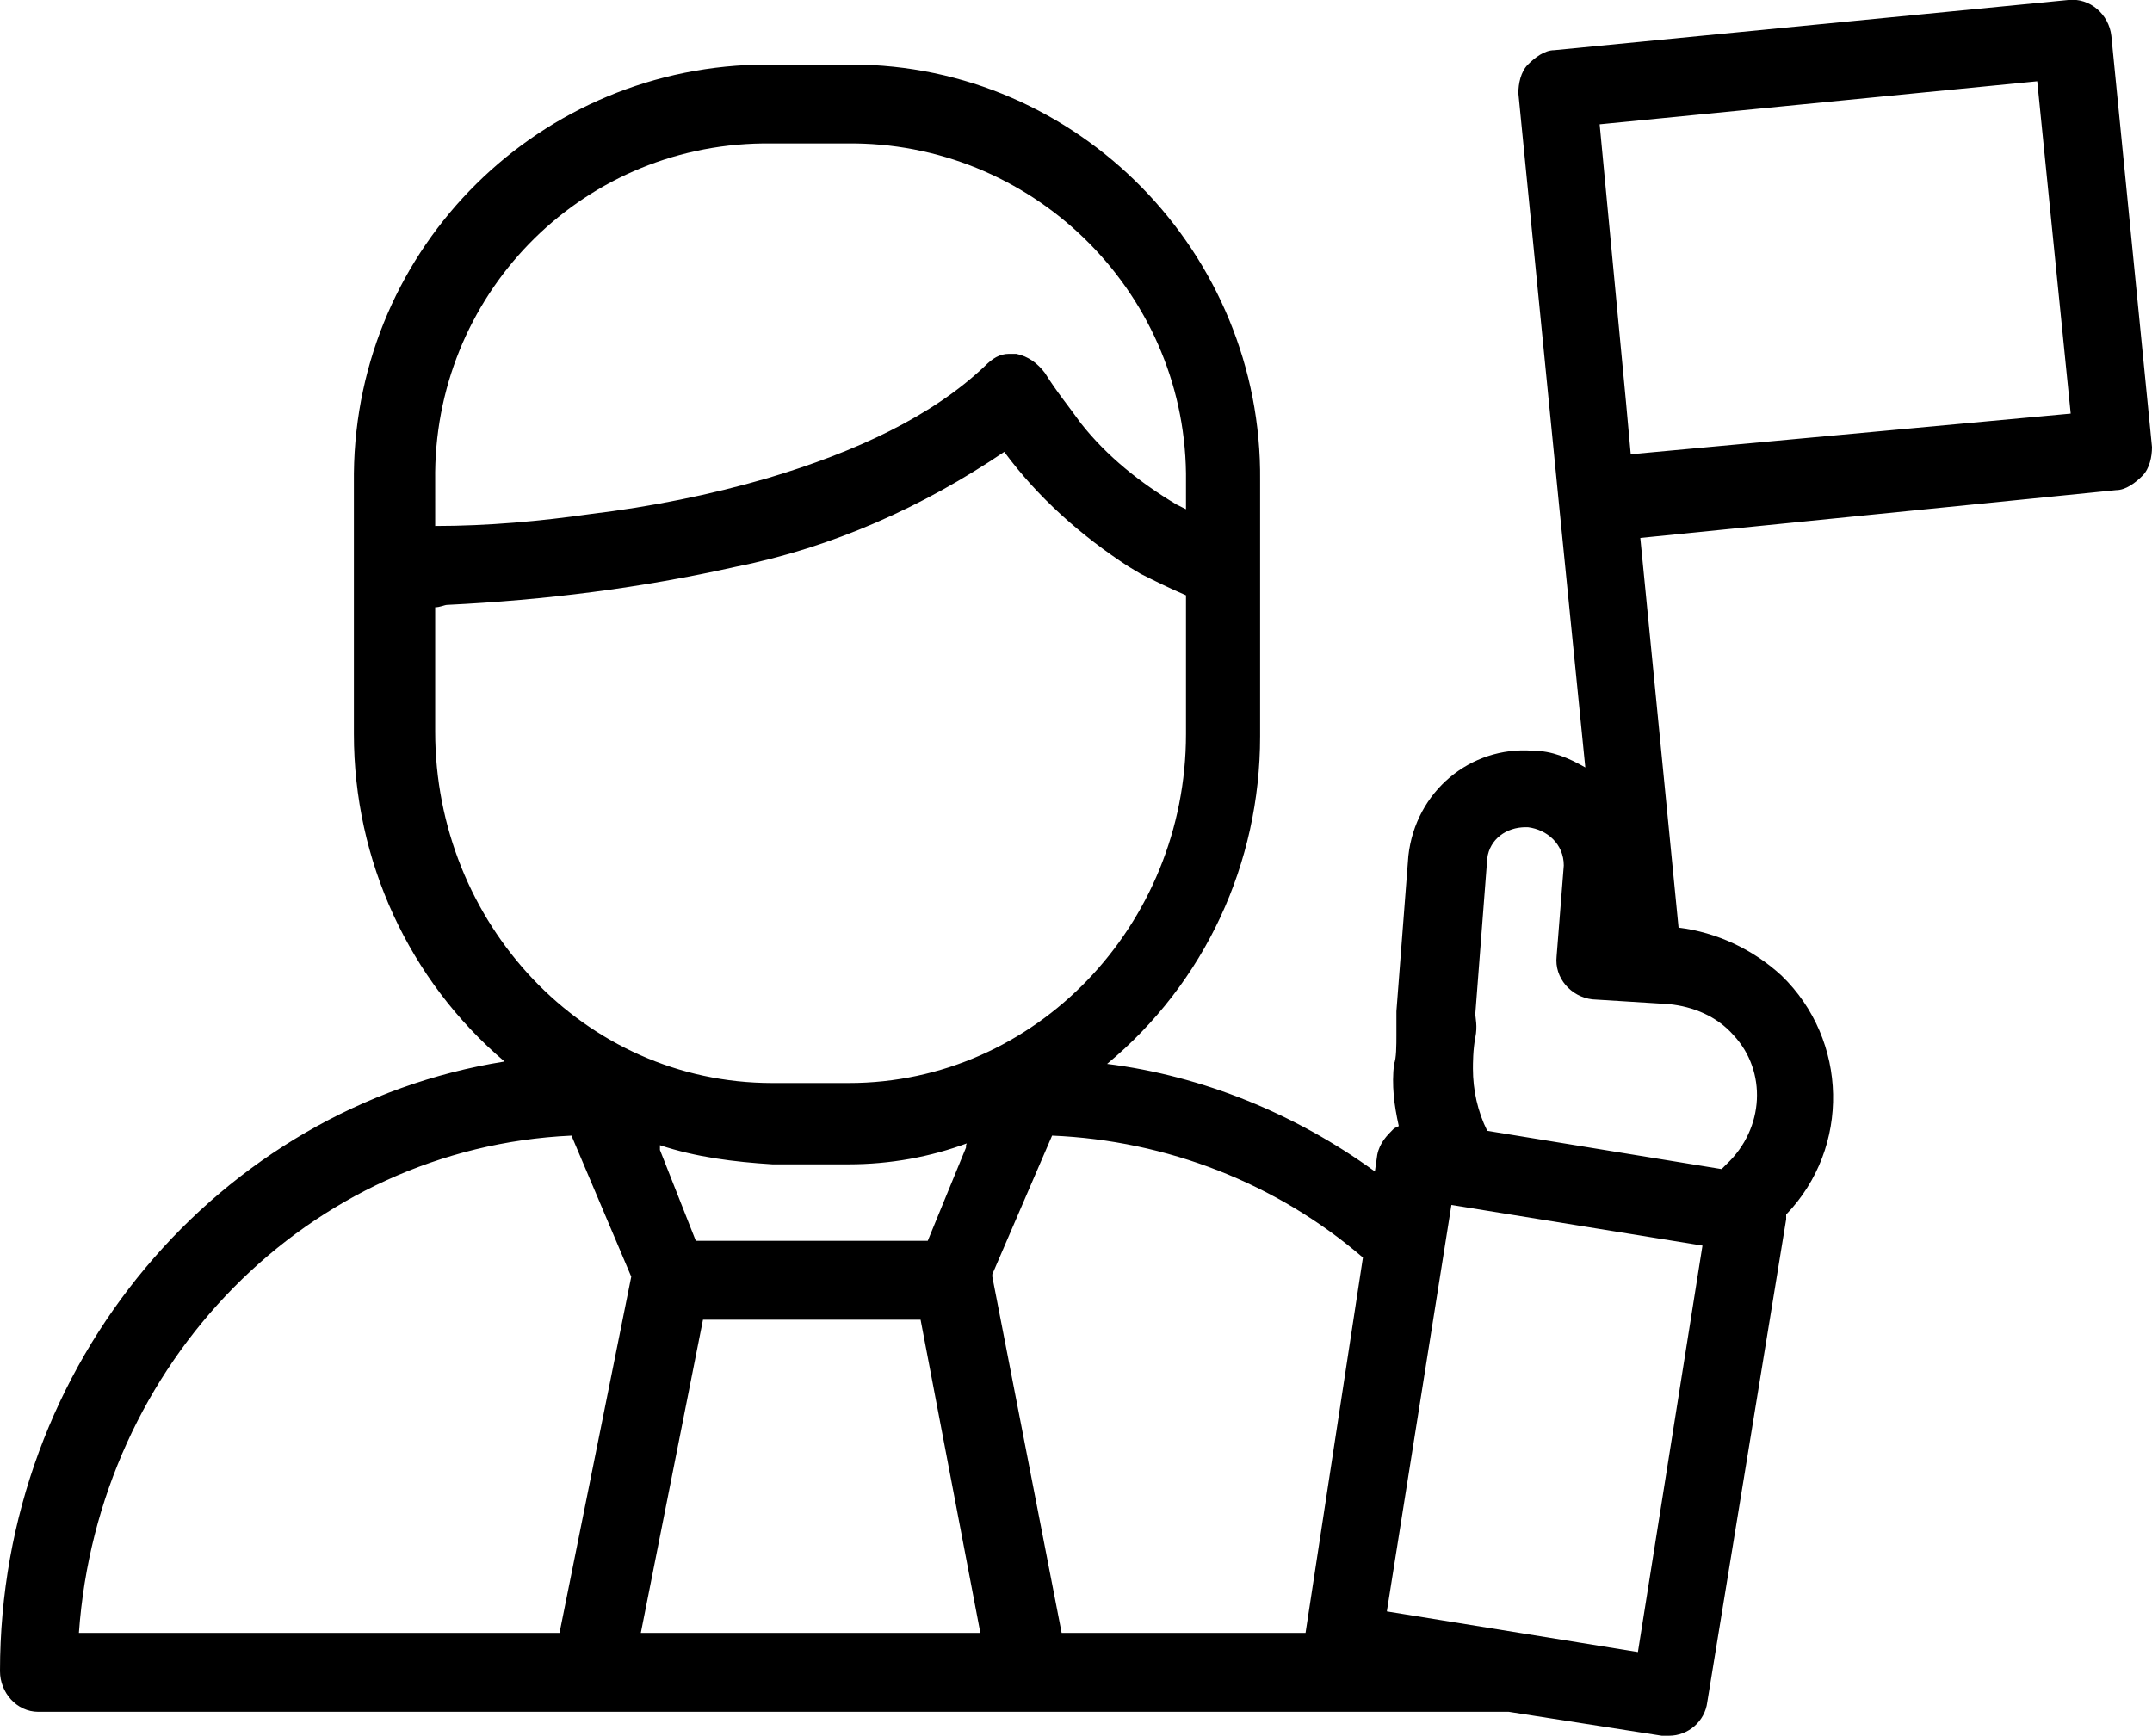 <?xml version="1.0" encoding="utf-8"?>
<!-- Generator: Adobe Illustrator 22.0.1, SVG Export Plug-In . SVG Version: 6.00 Build 0)  -->
<svg version="1.1" id="Layer_1" xmlns="http://www.w3.org/2000/svg" xmlns:xlink="http://www.w3.org/1999/xlink" x="0px" y="0px"
	 viewBox="0 0 90 72.6" style="enable-background:new 0 0 90 72.6;" xml:space="preserve">
<title>Artboard 8</title>
<path d="M88.3,1.5c-0.1-0.9-0.9-1.6-1.8-1.5L65,2.1c-0.4,0-0.8,0.3-1.1,0.6c-0.3,0.3-0.4,0.8-0.4,1.2l1.7,17.2l0,0l1.1,11
	c-0.7-0.4-1.4-0.7-2.2-0.7l0,0c-2.6-0.2-4.9,1.7-5.2,4.4l-0.5,6.5c0,0.1,0,0.6,0,1s0,1-0.1,1.2c-0.1,0.9,0,1.7,0.2,2.6l-0.2,0.1
	c-0.3,0.3-0.6,0.6-0.7,1.1l-0.1,0.7c-3.3-2.4-7.2-4-11.2-4.5l0,0c4.1-3.4,6.4-8.4,6.4-13.7V20.1c0.1-9.5-7.6-17.4-17.1-17.4
	c-0.1,0-0.2,0-0.3,0h-3.2c-9.5,0-17.2,7.6-17.3,17.1c0,0.1,0,0.2,0,0.3v10.6c0,5.3,2.3,10.3,6.3,13.7c0,0,0,0,0,0
	C9.2,46.3,0,57,0,69.9c0,0.9,0.7,1.7,1.6,1.7c0,0,0,0,0,0h61.5l6.4,1h0.3c0.8,0,1.5-0.6,1.6-1.4L74.7,51c0-0.1,0-0.1,0-0.2
	c2.7-2.8,2.6-7.3-0.2-10c-1.2-1.1-2.7-1.8-4.3-2l-1.6-16.3l19.9-2c0.4,0,0.8-0.3,1.1-0.6c0.3-0.3,0.4-0.8,0.4-1.2L88.3,1.5z
	 M18.2,20.1c-0.1-7.7,6-14,13.7-14.1c0.1,0,0.2,0,0.3,0h3.2c7.7-0.1,14.1,6.1,14.2,13.8c0,0.1,0,0.2,0,0.3v1.2l-0.4-0.2
	c-1.5-0.9-2.9-2-4-3.4c-0.5-0.7-1-1.3-1.5-2.1c-0.3-0.4-0.7-0.7-1.2-0.8c-0.1,0-0.2,0-0.3,0c-0.4,0-0.7,0.2-1,0.5
	c-2.2,2.1-5.4,3.6-9.1,4.7c-2.4,0.7-4.9,1.2-7.4,1.5c-2.1,0.3-4.3,0.5-6.5,0.5L18.2,20.1z M16.6,25.6L16.6,25.6z M18.2,30.6v-5.2
	c0.2,0,0.4-0.1,0.5-0.1c4.1-0.2,8.1-0.7,12.1-1.6c4-0.8,7.8-2.5,11.2-4.8c1.4,1.9,3.2,3.5,5.2,4.8l0.5,0.3c0.6,0.3,1.2,0.6,1.9,0.9
	v5.8c0,8-6.3,14.6-14.1,14.6h-3.2C24.4,45.3,18.2,38.6,18.2,30.6L18.2,30.6z M40.4,47.9V48l-1.6,3.9h-9.7l-1.5-3.8v-0.1
	c0-0.1,0-0.1,0-0.1c1.5,0.5,3.1,0.7,4.7,0.8h3.2c1.7,0,3.4-0.3,5-0.9C40.4,47.7,40.5,47.7,40.4,47.9z M23.4,68.3H3.3
	C4.1,57,12.9,48,23.9,47.5l0,0l2.5,5.9l0,0L23.4,68.3L23.4,68.3z M26.8,68.3l2.6-13.1h9.1l2.5,13.1L26.8,68.3z M44.4,68.3l-2.9-14.9
	v-0.1l2.5-5.8v0c4.8,0.2,9.4,2,13,5.1l-2.4,15.7L44.4,68.3L44.4,68.3z M68.5,69.1L58,67.4l2.7-17l10.5,1.7L68.5,69.1z M69.8,42
	c1,0.1,2,0.5,2.7,1.3c1.4,1.5,1.3,3.9-0.3,5.4c-0.1,0.1-0.1,0.1-0.2,0.2l-9.8-1.6c-0.4-0.8-0.6-1.7-0.6-2.6c0-0.2,0-0.8,0.1-1.3
	s0-0.8,0-1l0.5-6.5c0.1-0.8,0.8-1.3,1.6-1.3h0.1c0.8,0.1,1.5,0.7,1.5,1.6L65.1,40c-0.1,0.9,0.6,1.7,1.5,1.8c0,0,0,0,0,0L69.8,42z
	 M68.2,19L68,16.8l0,0L66.9,5.2l18.3-1.8l1.4,13.9L68.2,19z"/>
</svg>
